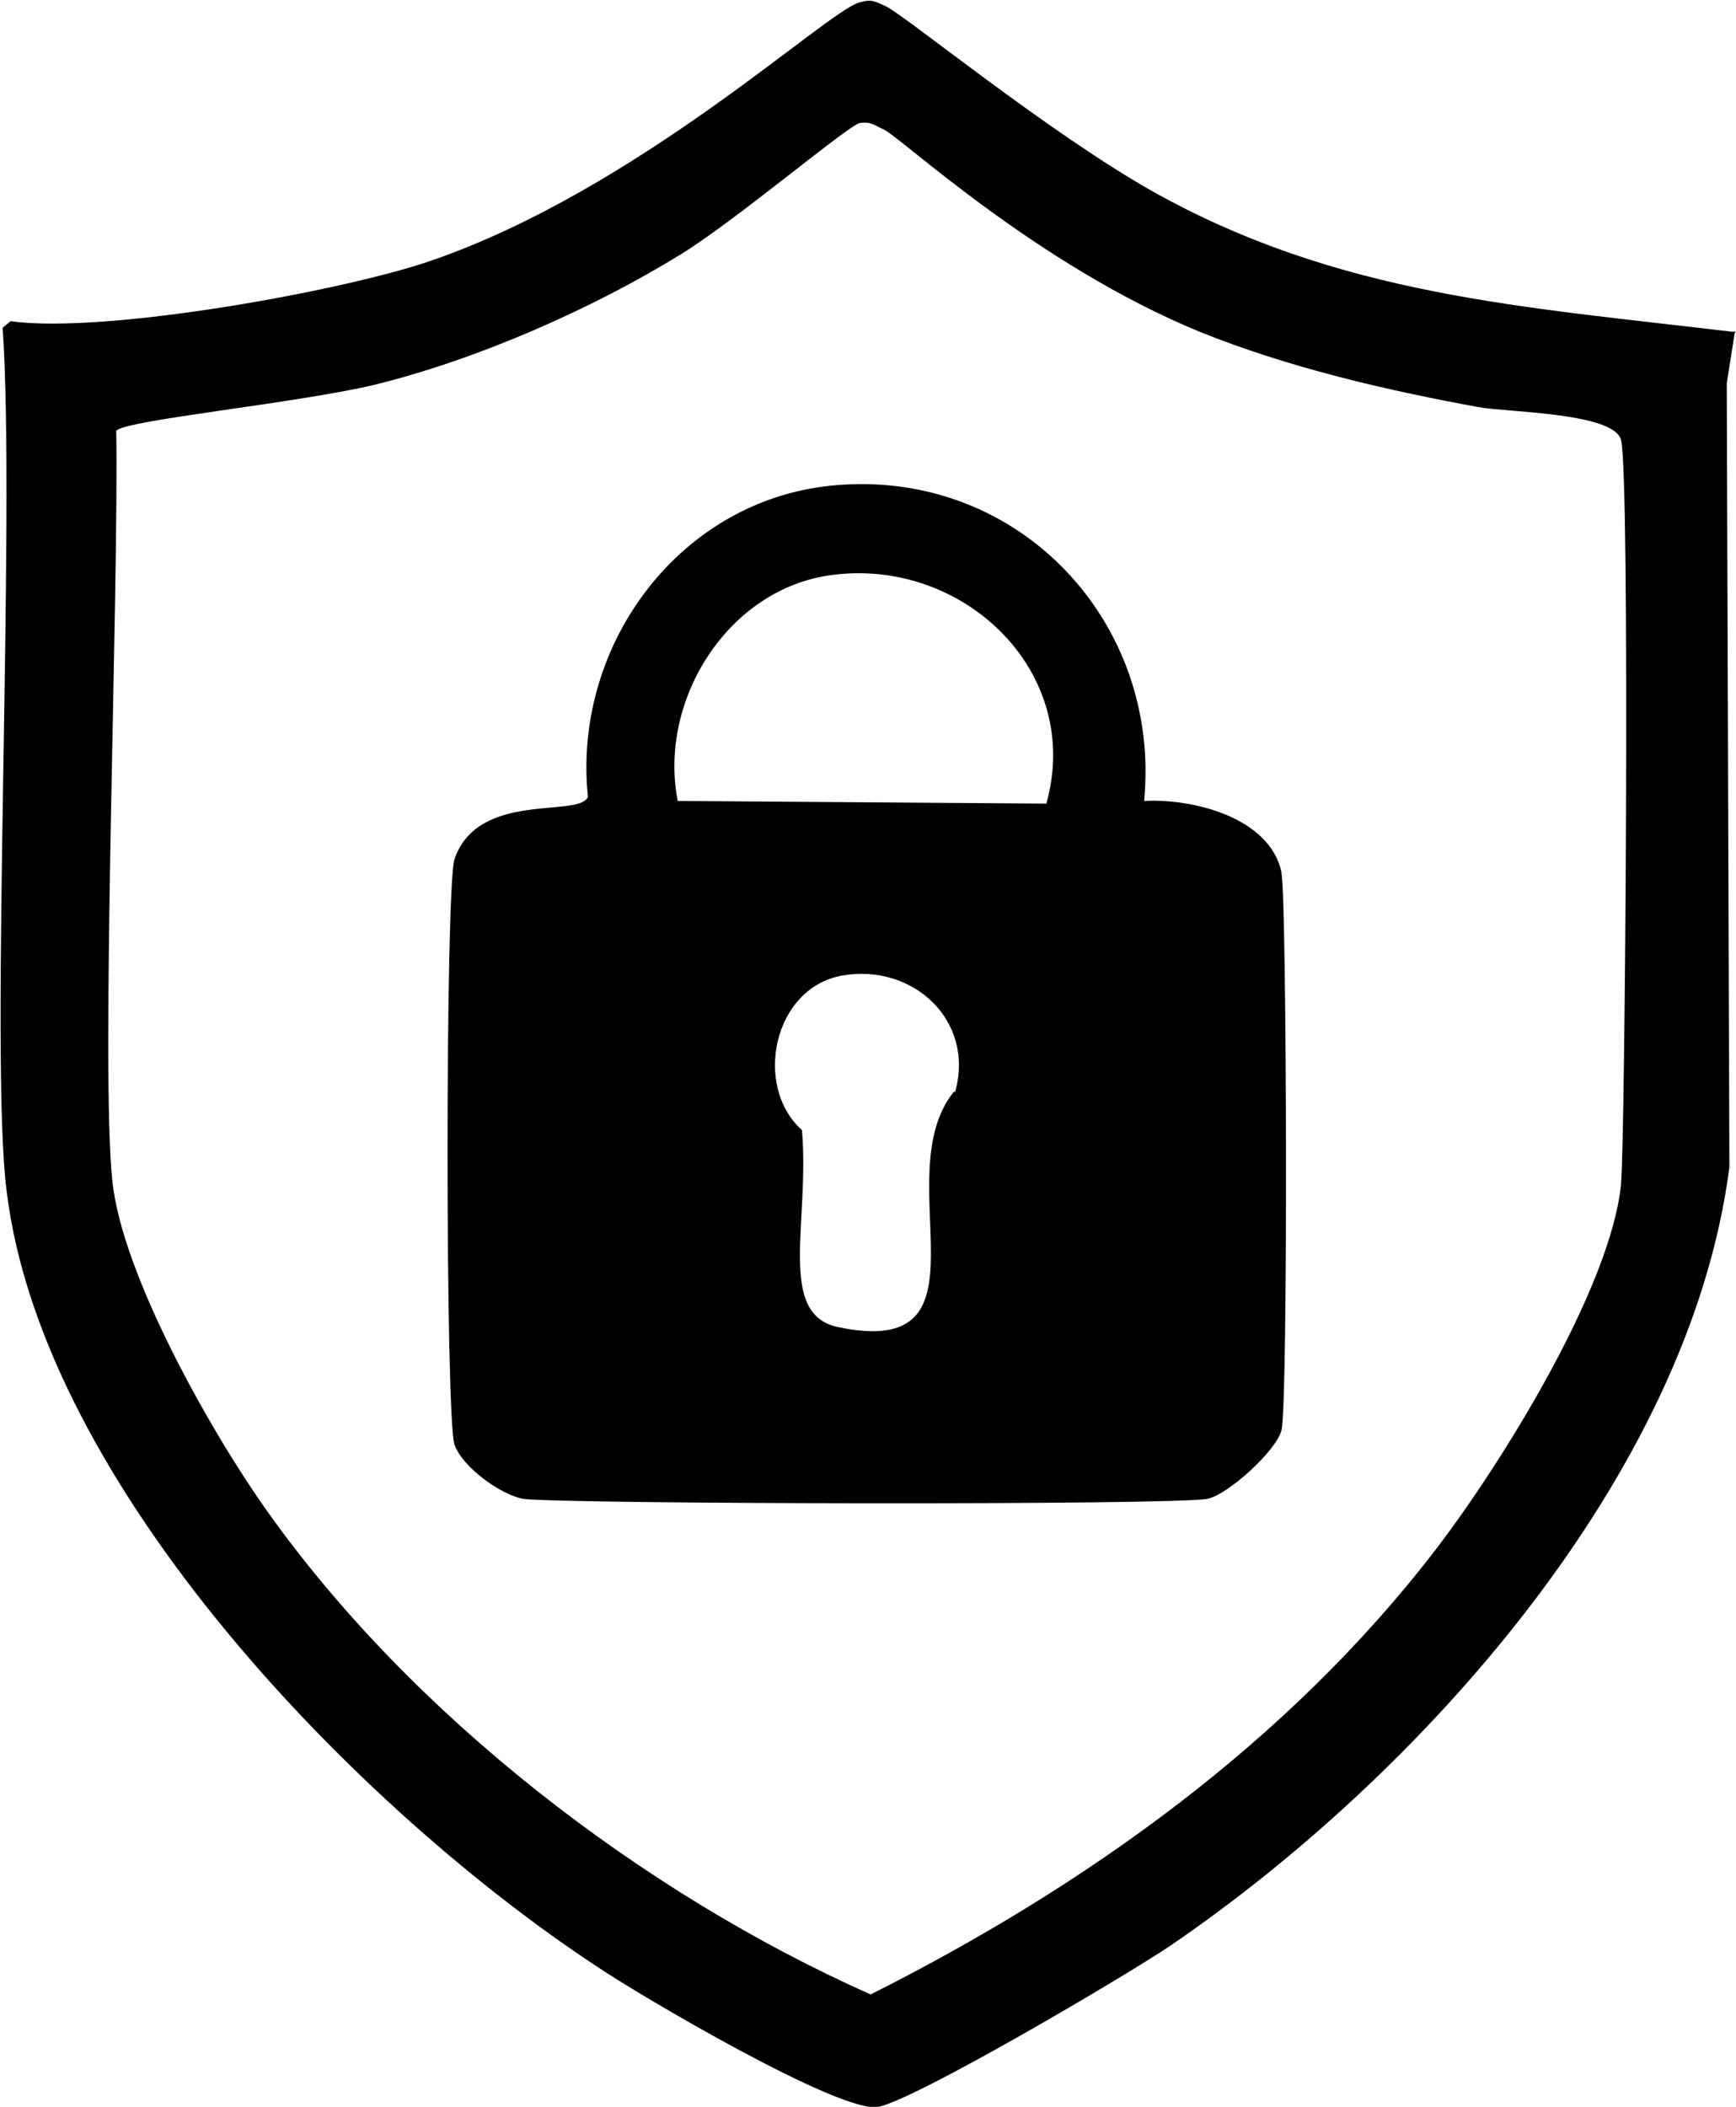 <?xml version="1.0" encoding="UTF-8"?><svg id="Layer_1" xmlns="http://www.w3.org/2000/svg" viewBox="0 0 131.4 159.4"><defs></defs><path class="cls-1" d="M131.4,25.1h-.3c-15.8-1.9-29.8-2.7-44-10.7-7.9-4.5-18.3-13-20-13.9-.9-.4-1.1-.6-2.1-.3-2.6.8-16.7,14.1-32.3,19.5-6.6,2.3-24.8,5.6-31.9,4.6l-.6.5c1,14.4-1,55.3.3,65.3,2.7,22.3,26.6,46.8,44.7,58.7,3.1,2.1,18.5,11.2,21.3,10.6,2.9-.6,18.7-9.9,22.1-12.2,18.9-12.9,39.3-35.6,42.3-58.9l-.2-59.3.6-3.8ZM122.7,89.6c-.8,7.9-9.1,21.2-14,27.6-11.2,14.6-26.5,25.5-42.8,33.7-17.3-7.7-34.7-21.1-45.7-36.6-4.2-5.9-11-17.9-11.7-25-.9-8.5.5-44.5.3-56.7.5-.8,13.8-2.1,19.6-3.5,7.7-1.9,16.4-5.7,23.2-9.9,4.2-2.6,12.7-9.8,13.5-9.9.9-.1,1.1.2,1.8.5,1.3.6,11.5,10.2,23.9,15.3,6.7,2.7,14,4.4,21.1,5.7,2.1.4,10.3.4,10.8,2.5.7,2.7.3,53.4,0,56.2Z"/><path class="cls-1" d="M97,66c-.9-4.2-6.8-5.6-10.4-5.4,1.3-13.5-9.4-25-23.2-23.9-11.8.9-20.1,12-18.9,23.6-.7,1.6-8.3-.5-10.1,4.7-.7,2.1-.7,42.2,0,44.3.6,1.7,3.5,3.8,5.2,4.1,2.6.4,49.3.5,51.8,0,1.5-.3,5.2-3.6,5.6-5.2.5-2.1.4-40,0-42.1ZM72.2,82.6c-5.2,6.4,3.5,20.4-8.8,17.8-4.6-1-2.1-7.9-2.7-14.9-3.7-3.3-2.2-10.8,3.1-11.7,5.3-.9,10,3.4,8.5,8.8ZM79.2,60.8l-27.9-.2c-1.5-7.6,3.8-16.1,11.7-17.1,9.9-1.3,19,7.3,16.2,17.3Z"/></svg>
